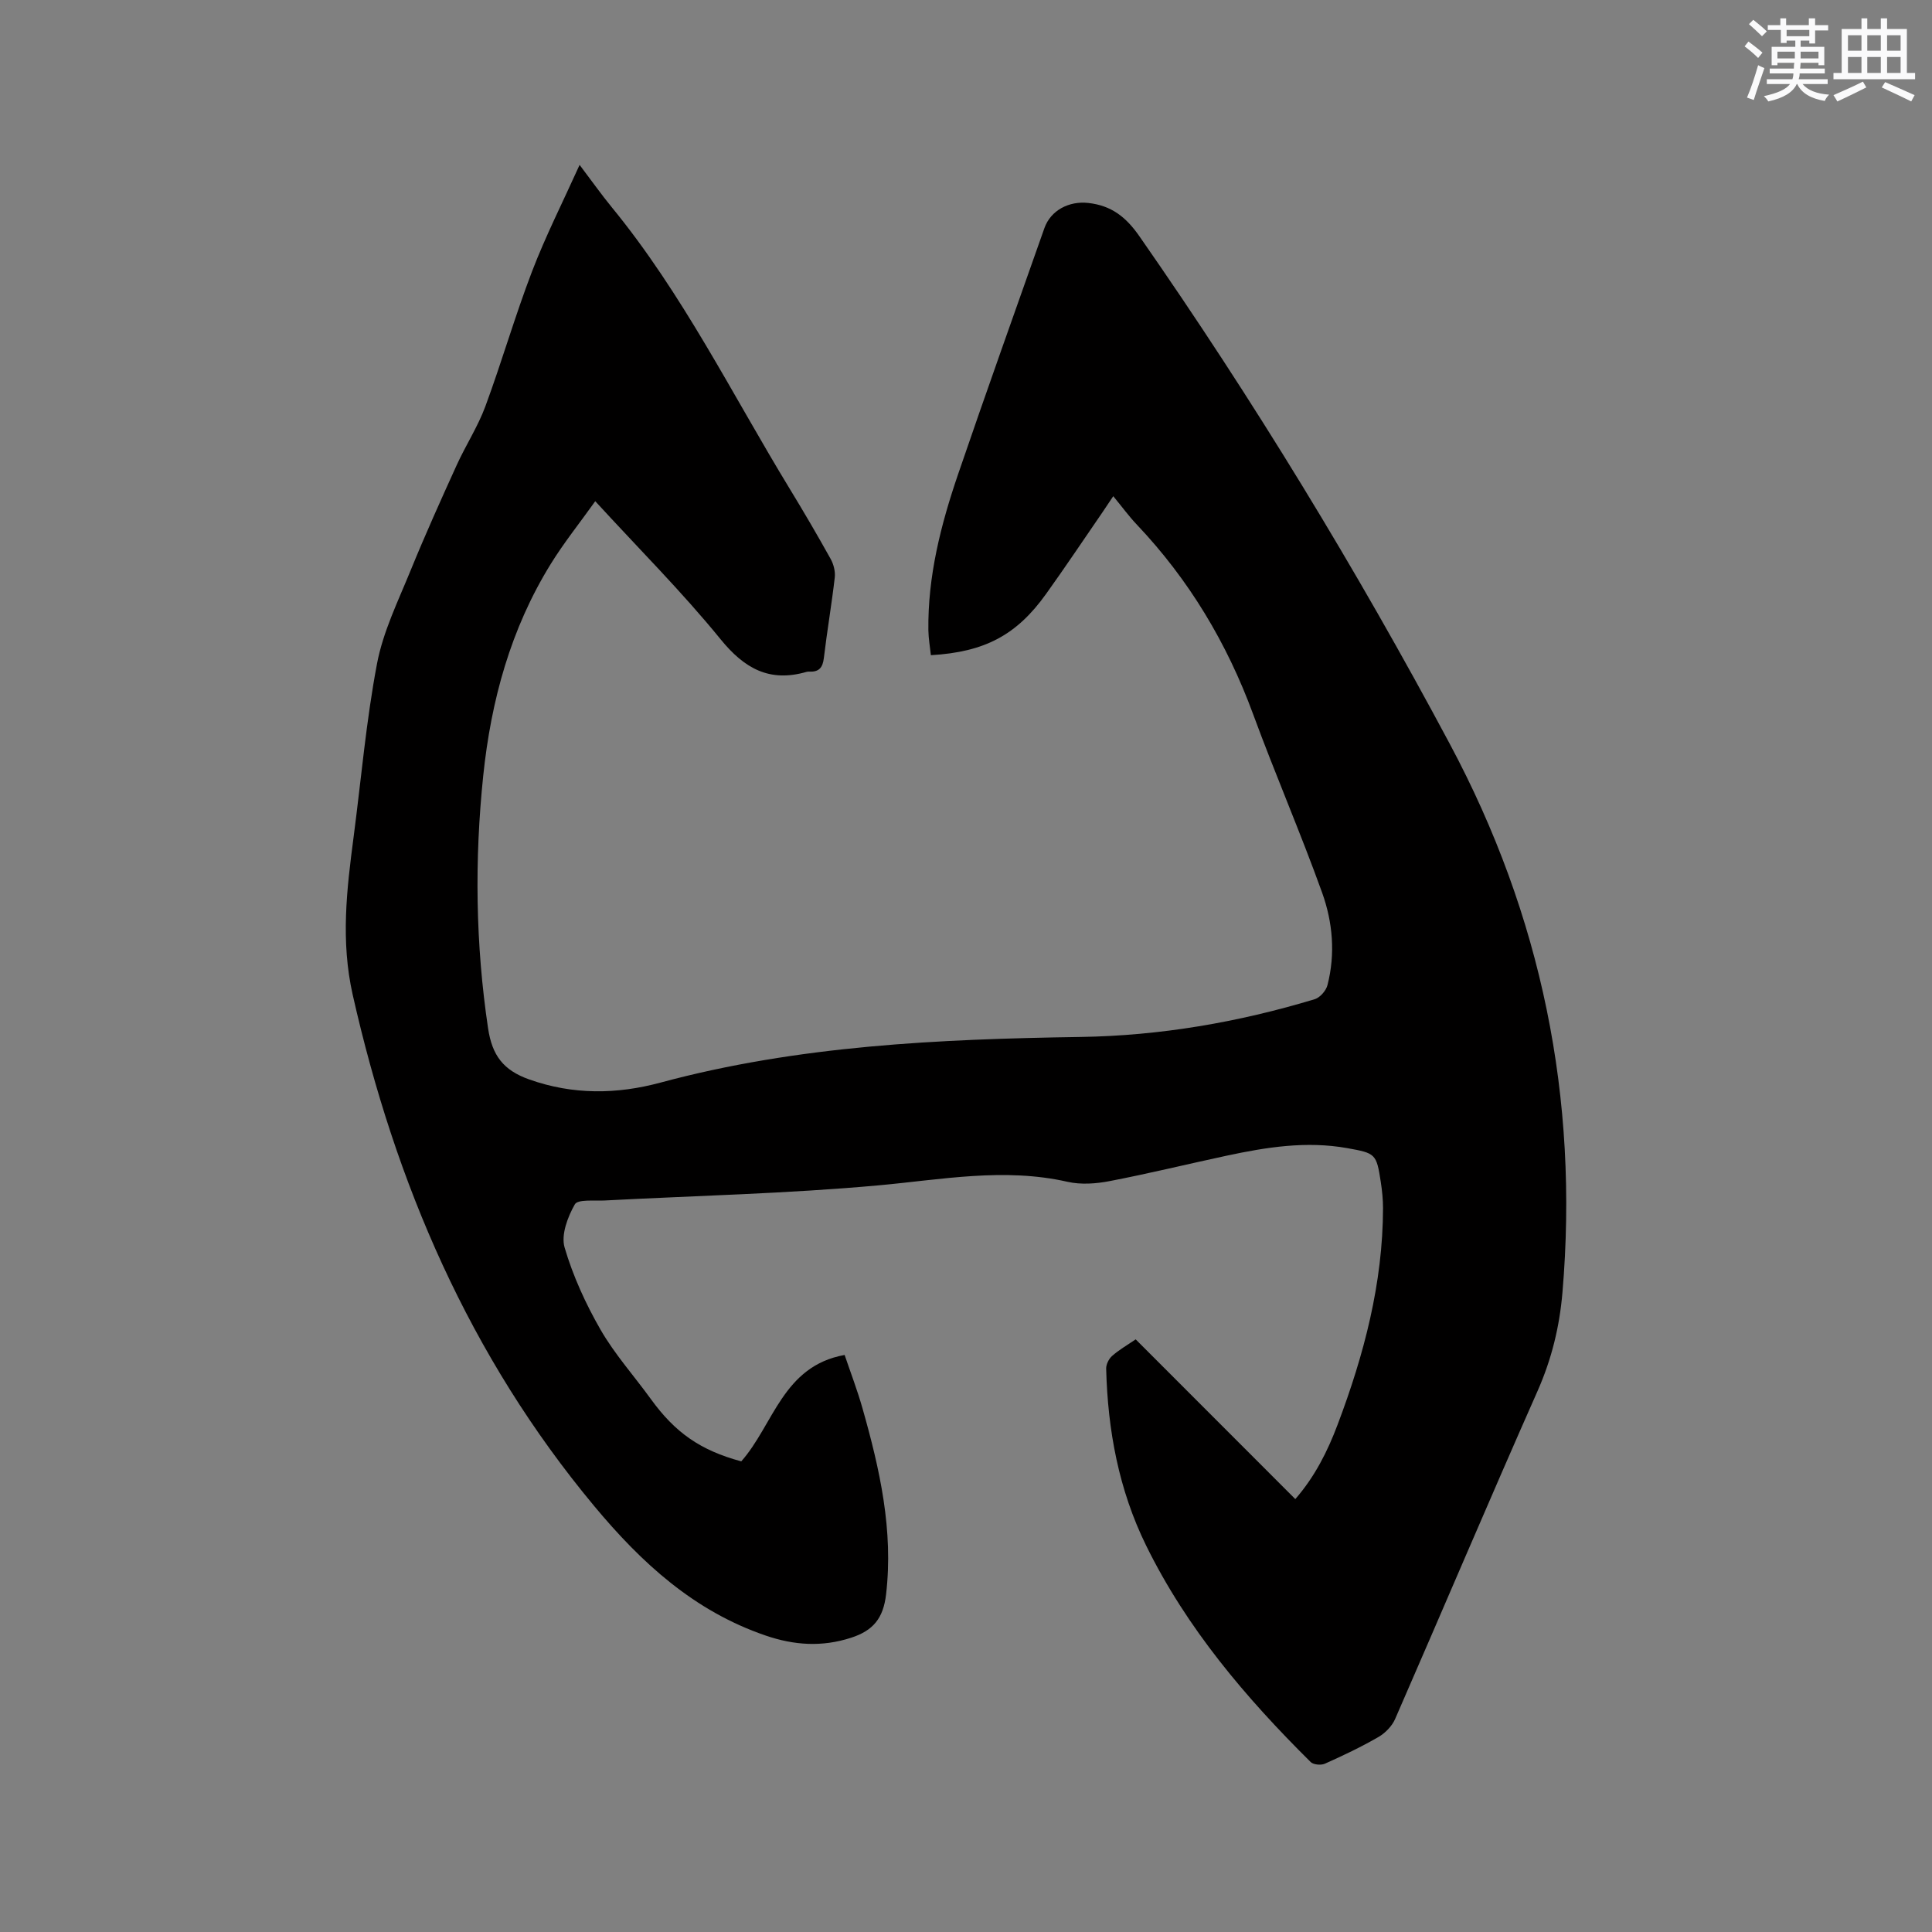 <svg enable-background="new 0 0 400 400" viewBox="0 0 400 400" xmlns="http://www.w3.org/2000/svg"><rect x="0" y="0" width="400" height="400" fill="#808080" stroke="none"/><path d="m235.13 277.3c11.12 11.12 21.98 21.99 33.05 33.07 4.05-4.65 6.68-9.9 8.76-15.42 5.46-14.45 9.37-29.25 9.4-44.84 0-1.79-.19-3.6-.46-5.37-.9-5.89-1.07-5.98-7-7.04-8.43-1.5-16.69-.19-24.9 1.57-8.08 1.73-16.11 3.7-24.21 5.26-2.83.55-5.97.78-8.75.15-13.14-2.98-26.03-.46-39.09.73-18.87 1.72-37.85 2.14-56.78 3.14-2.13.11-5.52-.29-6.14.8-1.48 2.6-2.88 6.3-2.12 8.92 1.73 5.9 4.36 11.65 7.43 17 2.94 5.11 6.96 9.59 10.44 14.4 5.04 6.96 10.26 10.61 18.71 12.89 6.69-7.56 8.6-19.74 21.4-22.03 1.21 3.57 2.63 7.27 3.71 11.08 3.57 12.58 6.42 25.2 4.87 38.51-.58 4.97-2.71 7.49-7.22 8.95-6.02 1.96-11.79 1.58-17.72-.45-14.8-5.06-25.67-15.01-35.48-26.8-25.82-31.02-41.18-66.76-50-105.83-2.52-11.16-1.25-21.81.18-32.7 1.57-11.98 2.6-24.06 4.85-35.9 1.26-6.63 4.37-12.95 6.95-19.28 2.99-7.33 6.24-14.55 9.52-21.76 1.87-4.13 4.4-7.99 5.96-12.22 3.41-9.23 6.13-18.71 9.65-27.9 2.78-7.27 6.32-14.26 9.86-22.09 2.64 3.49 4.56 6.21 6.67 8.78 14.67 17.9 24.86 38.63 36.81 58.24 2.92 4.79 5.76 9.64 8.49 14.55.62 1.11 1 2.6.86 3.84-.64 5.58-1.6 11.12-2.26 16.69-.23 1.98-1.01 2.9-2.97 2.81-.21-.01-.43 0-.63.06-7.64 2.2-12.83-.67-17.79-6.77-7.95-9.77-16.9-18.71-25.94-28.57-3.18 4.46-6.47 8.56-9.21 12.99-8.3 13.42-12.36 28.26-13.98 43.82-1.82 17.47-1.6 34.89 1 52.32.84 5.62 3.16 8.68 8.5 10.58 9.1 3.23 18.16 3.1 27.2.66 28.51-7.69 57.66-9 86.95-9.45 16.5-.25 32.68-3.04 48.48-7.81 1.11-.33 2.37-1.77 2.66-2.93 1.66-6.45 1.09-13-1.1-19.11-4.47-12.43-9.74-24.58-14.3-36.99-5.41-14.71-13.27-27.83-24.05-39.21-1.67-1.76-3.11-3.74-4.9-5.91-.8 1.19-1.48 2.23-2.18 3.25-3.9 5.67-7.73 11.4-11.74 17-6.1 8.52-12.7 12.02-23.84 12.67-.18-1.69-.49-3.42-.52-5.15-.15-11.18 2.58-21.86 6.15-32.31 5.82-17.03 11.89-33.98 17.87-50.95 1.32-3.74 5.14-5.66 9.08-5.22 4.77.53 7.78 2.87 10.56 6.85 23.54 33.78 44.91 68.86 64.3 105.16 18.98 35.52 26.74 73.37 23.32 113.55-.61 7.17-2.25 13.84-5.17 20.45-9.99 22.55-19.61 45.27-29.48 67.88-.65 1.48-2.05 2.91-3.47 3.73-3.57 2.06-7.31 3.84-11.08 5.52-.79.35-2.36.21-2.93-.35-13.46-13.34-25.66-27.7-34.08-44.85-5.65-11.5-7.94-23.86-8.26-36.6-.02-.87.54-2.01 1.2-2.6 1.42-1.27 3.09-2.22 4.91-3.46z" fill="#010000"/><g fill="#fafafb"><path d="m361.2 9.6.8-1c.9.7 1.9 1.4 2.9 2.3l-.9 1.1c-1-1-2-1.8-2.8-2.4zm.5 10.6c.9-2.1 1.6-4.3 2.3-6.7.4.2.8.4 1.3.6-.7 2.1-1.5 4.3-2.2 6.6zm.4-15.2.9-.9c1 .8 2 1.6 2.8 2.4l-1 1c-.9-.9-1.8-1.7-2.7-2.5zm12.5-1.2h1.2v1.4h2.7v1.1h-2.7v2.7h-1.2v-.6h-1.8v1.3h4.9v3.8h-1.2v-.5h-3.7c0 .4-.1.9-.1 1.2h5.1v1h-5.2c0 .5-.1.9-.2 1.2h6v1h-5.2c1.1 1.3 2.9 2 5.5 2.2-.4.4-.7.8-.9 1.3-2.9-.5-4.8-1.6-5.7-3.5h-.1c-.8 1.7-2.7 2.9-5.9 3.6-.2-.4-.6-.8-.9-1.1 2.8-.6 4.6-1.4 5.4-2.5h-4.8v-1h5.3c.1-.3.2-.7.2-1.2h-4.9v-1h5c0-.4 0-.8.1-1.2h-3.5v.5h-1.2v-3.8h4.9v-1.3h-1.8v.5h-1.2v-2.7h-2.7v-1h2.6v-1.4h1.2v1.4h4.7v-1.4zm-6.6 8.3h3.6c0-.4 0-.9 0-1.4h-3.6zm1.9-4.6h4.7v-1.3h-4.7zm6.6 3.2h-3.7v1.4h3.7z"/><path d="m385.3 3.8h1.3v2.2h2.8v-2.2h1.3v2.2h4.1v9.1h1.7v1.3h-16.9v-1.3h1.7v-9.1h4.1v-2.2zm.4 13.1.7 1.2c-1.8.9-3.8 1.9-6 2.9-.2-.4-.5-.8-.8-1.3 2.3-1 4.3-1.9 6.1-2.8zm-3.1-6.4h2.8v-3.2h-2.8zm0 4.6h2.8v-3.3h-2.8zm4-4.6h2.8v-3.2h-2.8zm0 4.6h2.8v-3.3h-2.8zm3.7 1.9c2.1.9 4.1 1.8 6.1 2.7l-.7 1.3c-2.2-1.1-4.2-2-6.1-2.9zm3.2-9.7h-2.8v3.2h2.8zm-2.8 7.8h2.8v-3.3h-2.8z"/></g></svg>